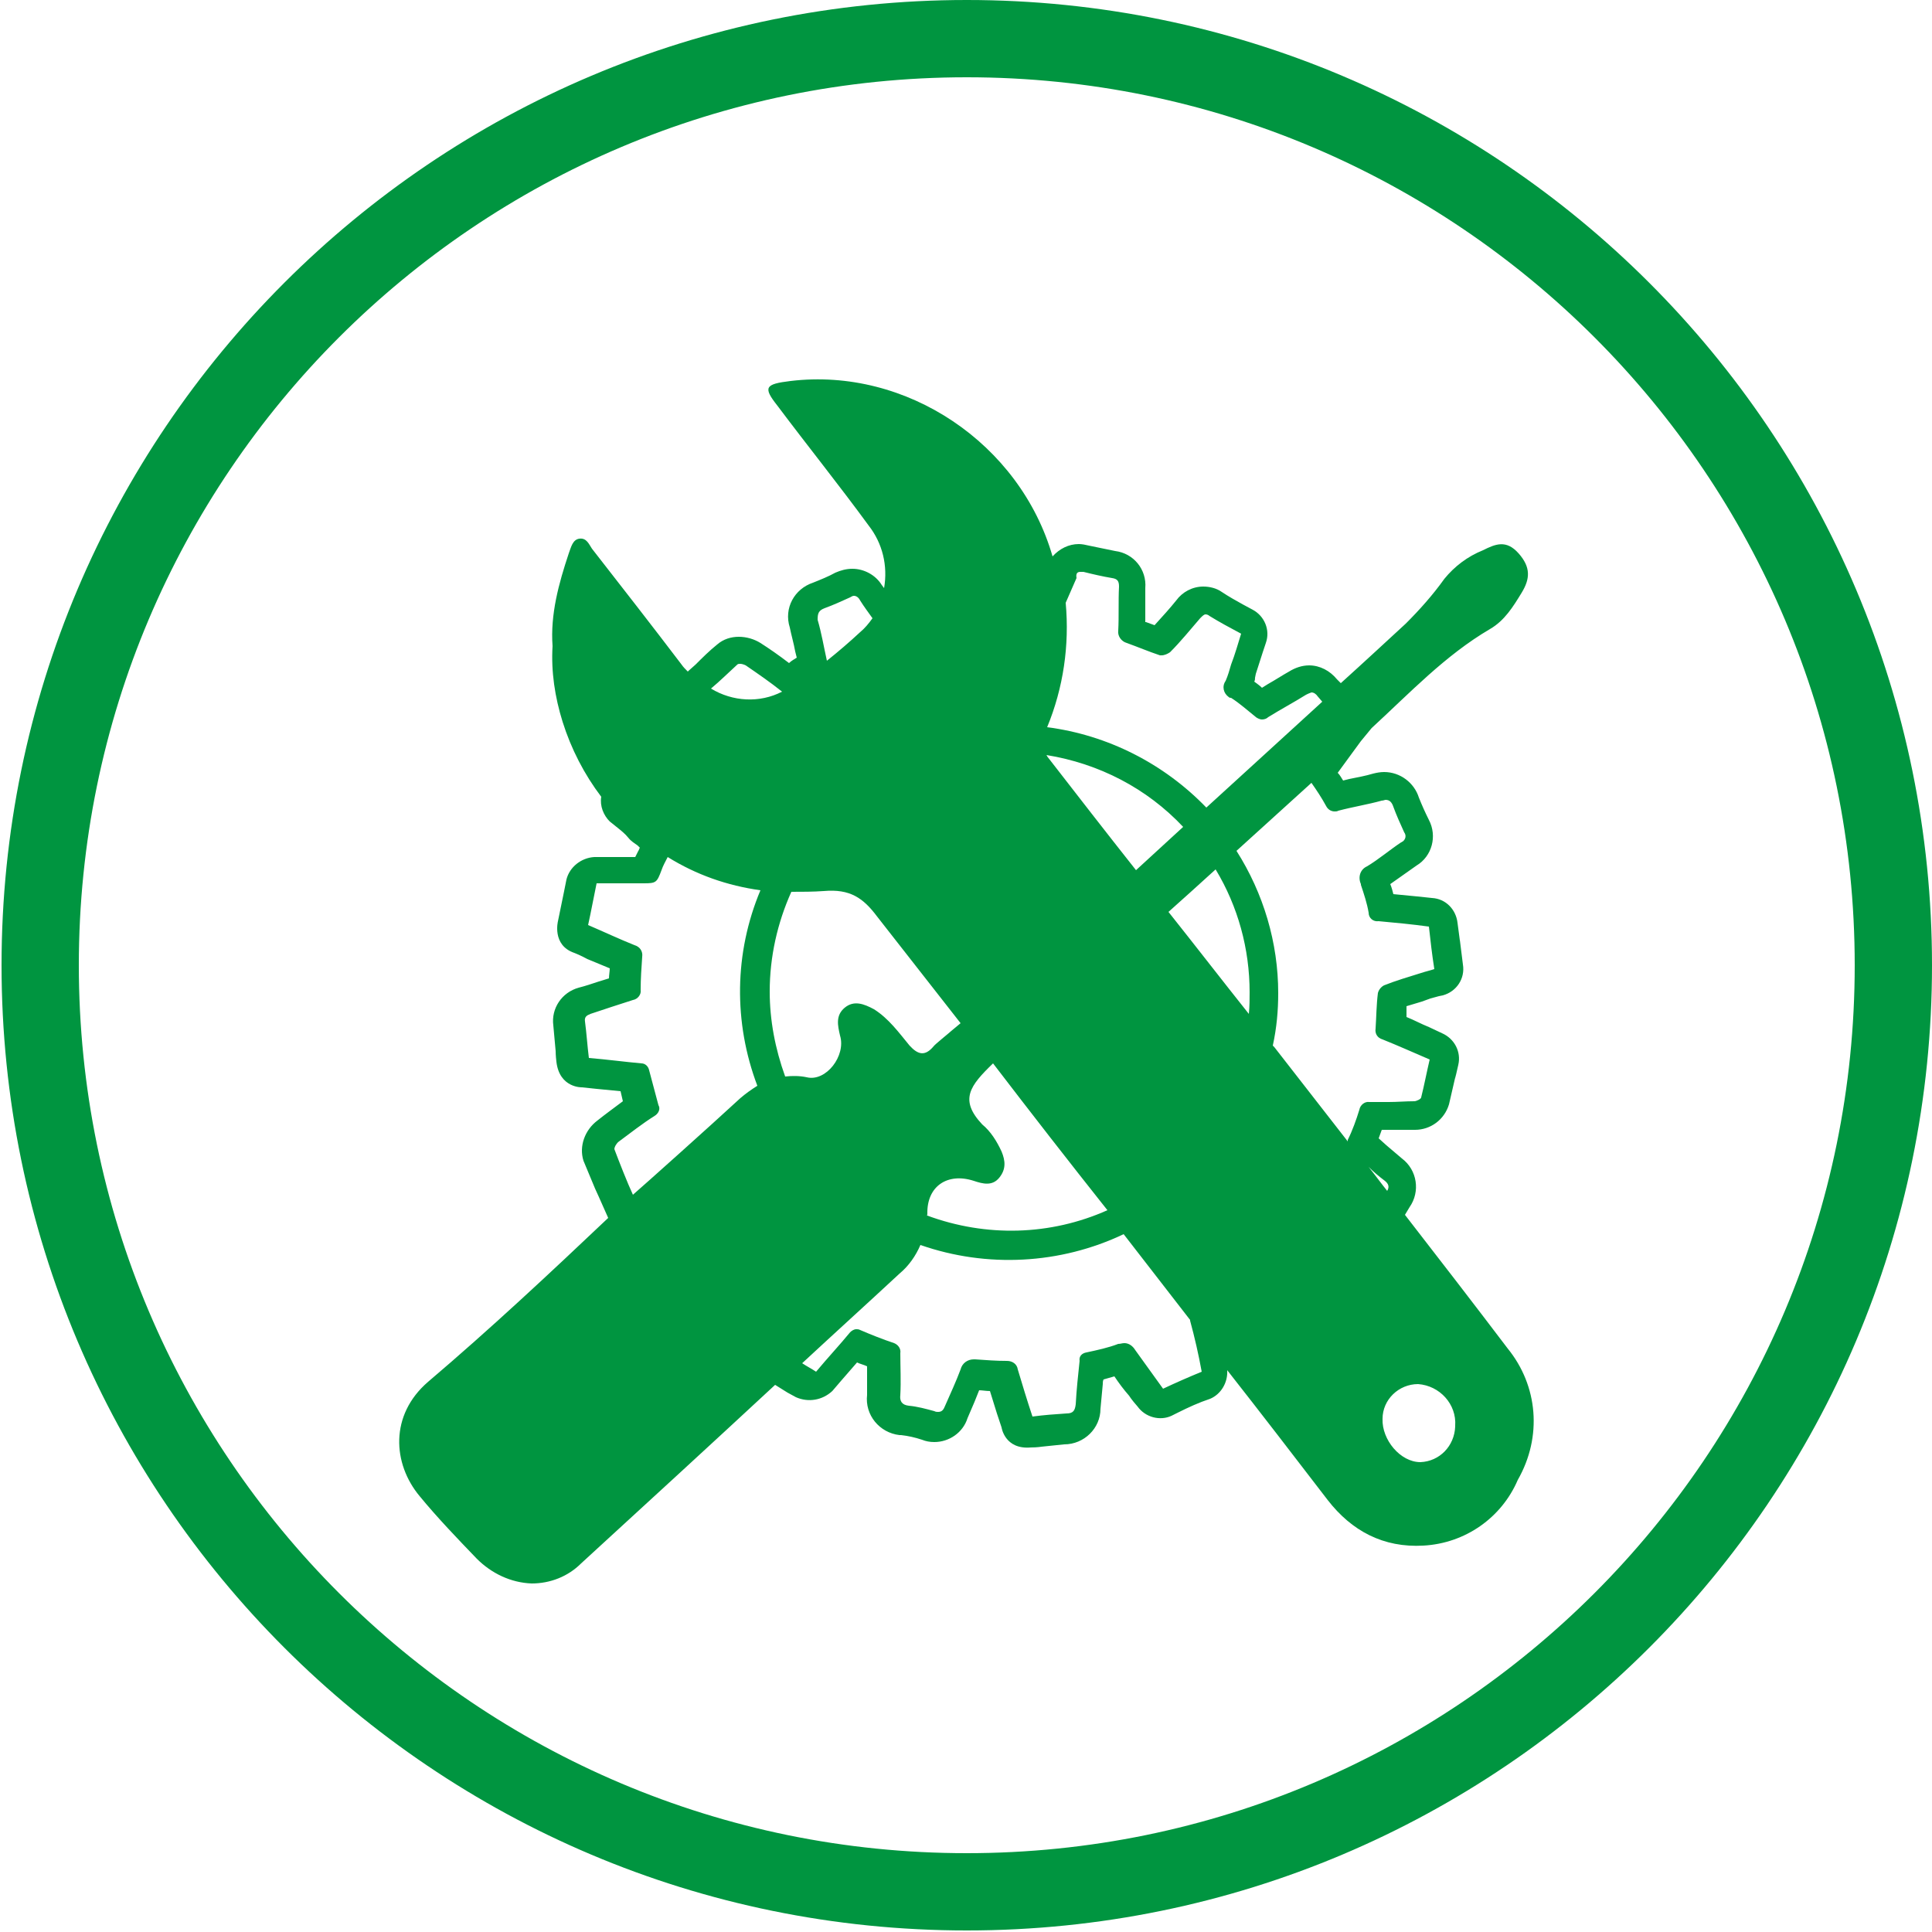 <?xml version="1.0" encoding="utf-8"?>
<!-- Generator: Adobe Illustrator 23.0.2, SVG Export Plug-In . SVG Version: 6.00 Build 0)  -->
<svg version="1.1" id="service-area" xmlns="http://www.w3.org/2000/svg" xmlns:xlink="http://www.w3.org/1999/xlink" x="0px"
	 y="0px" viewBox="0 0 250 250" style="enable-background:new 0 0 250 250;" xml:space="preserve">
<style type="text/css">
	.st0{fill:none;stroke:#009540;stroke-width:10;stroke-miterlimit:22.93;}
	.st1{fill:#009540;}
</style>
<path class="st0" d="M125.1,5C191.3,5,245,58.7,245,124.9s-53.7,119.9-119.9,119.9S5.2,191.1,5.2,124.9c0,0,0,0,0,0
	C5.2,58.7,58.9,5,125.1,5z"/>
<path class="st1" d="M183.8,189.2c-2.6,0-5-2.9-4.9-5.6c0-2.5,2.1-4.5,4.6-4.5c2.8,0.2,5,2.6,4.8,5.4c0,0,0,0.1,0,0.1
	C188.2,187.1,186.3,189.1,183.8,189.2 M155.5,177.5c-1.7,0.7-3.3,1.4-5,2.2c-1.2-1.7-2.4-3.3-3.6-5c-0.3-0.5-0.8-0.9-1.4-0.9
	c-0.3,0-0.5,0.1-0.8,0.1c-1.3,0.5-2.7,0.8-4.1,1.1c-0.6,0.1-1,0.5-0.9,1.1c-0.2,1.9-0.4,3.7-0.5,5.6c-0.1,0.8-0.3,1.2-1.2,1.2
	c-1.5,0.1-2.9,0.2-4.4,0.4c-0.7-2.1-1.3-4.1-1.9-6.1c-0.1-0.7-0.7-1.1-1.4-1.1c-1.4,0-2.7-0.1-4.1-0.2H126c-0.8,0-1.5,0.5-1.7,1.3
	c-0.6,1.6-1.3,3.1-2,4.7c-0.2,0.5-0.4,0.8-0.9,0.8c-0.2,0-0.3,0-0.5-0.1c-1.1-0.3-2.2-0.6-3.3-0.7c-0.9-0.1-1.2-0.6-1.1-1.4
	c0.1-1.8,0-3.6,0-5.4c0.1-0.6-0.3-1.1-0.8-1.3c-1.5-0.5-3-1.1-4.4-1.7c-0.2-0.1-0.3-0.1-0.5-0.1c-0.3,0-0.6,0.2-0.8,0.4
	c-1.4,1.7-2.9,3.3-4.4,5.1c-0.6-0.4-1.2-0.7-1.8-1.1c4.2-3.9,8.4-7.7,12.6-11.6c1.2-1,2.1-2.3,2.7-3.7c8.6,3,18.1,2.5,26.3-1.4
	l8.6,11.1c0,0,0,0.1,0,0.1C154.6,173.1,155.1,175.3,155.5,177.5L155.5,177.5z M80.1,147.7c1.5-1.1,3-2.3,4.6-3.3
	c0.5-0.3,0.8-0.9,0.5-1.4c-0.4-1.5-0.8-3-1.2-4.5c-0.1-0.5-0.5-0.9-1-0.9c-2.2-0.2-4.4-0.5-6.8-0.7c-0.2-1.6-0.3-3.2-0.5-4.7
	c-0.1-0.6,0.2-0.8,0.7-1c1.8-0.6,3.6-1.2,5.5-1.8c0.6-0.1,1.1-0.7,1-1.3c0-1.4,0.1-2.9,0.2-4.3c0.1-0.7-0.3-1.3-1-1.5
	c-2-0.8-3.9-1.7-6-2.6c0.4-1.8,0.7-3.5,1.1-5.4h6.1c1.6,0,1.7-0.1,2.3-1.7c0.2-0.6,0.5-1.1,0.8-1.7c3.7,2.3,7.7,3.7,12,4.3
	c-3.4,8.1-3.5,17.1-0.4,25.3c-0.8,0.5-1.5,1-2.2,1.6c-3.9,3.6-12.4,11.2-13.9,12.5c-0.7-1.5-1.8-4.3-2.4-5.9
	C79.5,148.4,79.8,147.9,80.1,147.7z M95.4,86c0.1-0.1,0.2-0.1,0.4-0.1c0.2,0,0.5,0.1,0.7,0.2c1.6,1.1,3.2,2.2,4.7,3.4
	c-2.9,1.5-6.4,1.3-9.2-0.4C93.2,88.1,94.3,87,95.4,86z M106.7,78.7c1.1-0.4,2.2-0.9,3.3-1.4c0.2-0.1,0.3-0.2,0.5-0.2
	c0.3,0,0.6,0.2,0.8,0.6c0.5,0.8,1.1,1.6,1.6,2.3c-0.5,0.7-1,1.3-1.6,1.8c-1.4,1.3-2.8,2.5-4.3,3.7c-0.4-1.8-0.7-3.6-1.2-5.3
	C105.8,79.4,105.9,79,106.7,78.7z M139.8,74c0.1,0,0.2,0,0.4,0c1.2,0.3,2.5,0.6,3.7,0.8c0.7,0.1,0.9,0.4,0.9,1.1
	c-0.1,1.9,0,3.8-0.1,5.7c-0.1,0.7,0.4,1.4,1.1,1.6c1.4,0.5,2.8,1.1,4.3,1.6c0.1,0,0.1,0,0.2,0c0.4,0,0.8-0.2,1.1-0.4
	c1.4-1.4,2.6-2.9,3.9-4.4c0.3-0.3,0.5-0.5,0.7-0.5c0.2,0,0.4,0.1,0.5,0.2c1.3,0.8,2.6,1.5,4.1,2.3c-0.4,1.3-0.8,2.7-1.3,4
	c-0.2,0.7-0.4,1.4-0.7,2.1c-0.5,0.7-0.3,1.6,0.4,2.1c0.1,0.1,0.2,0.1,0.3,0.1c1.1,0.7,2.1,1.6,3.1,2.4c0.2,0.2,0.6,0.4,0.9,0.4
	c0.3,0,0.6-0.1,0.8-0.3c1.6-1,3.3-1.9,4.9-2.9c0.2-0.1,0.4-0.2,0.7-0.3c0.3,0,0.6,0.2,0.8,0.5l0.6,0.7c-4.9,4.5-10.2,9.3-15,13.7
	c-5.5-5.7-12.8-9.4-20.6-10.4c2.1-5.1,2.9-10.6,2.4-16.1c0.5-1.1,0.9-2.1,1.4-3.2C139.2,74.2,139.4,74,139.8,74z M178.8,103.6
	c0.2,0,0.4-0.1,0.5-0.1c0.5,0,0.8,0.3,1,0.9c0.4,1.1,0.9,2.2,1.4,3.3c0.3,0.4,0.2,0.9-0.2,1.2c-0.1,0-0.1,0.1-0.2,0.1
	c-1.5,1-2.9,2.2-4.4,3.1c-0.9,0.4-1.2,1.4-0.8,2.3c0,0,0,0,0,0.1c0.4,1.2,0.8,2.4,1,3.6c0,0.7,0.6,1.2,1.3,1.1c0,0,0,0,0,0
	c2.2,0.2,4.3,0.4,6.5,0.7c0.2,1.8,0.4,3.6,0.7,5.5c-0.6,0.2-1.1,0.3-1.7,0.5c-1.6,0.5-3.3,1-4.8,1.6c-0.4,0.2-0.7,0.6-0.8,1
	c-0.2,1.6-0.2,3.1-0.3,4.6c-0.1,0.6,0.2,1.2,0.9,1.4c2,0.8,4,1.7,6.1,2.6c-0.4,1.7-0.7,3.3-1.1,4.9c0,0.2-0.6,0.5-0.9,0.5
	c-1.1,0-2.2,0.1-3.3,0.1c-0.8,0-1.6,0-2.4,0h-0.1c-0.6-0.1-1.2,0.4-1.3,1c-0.4,1.3-0.9,2.7-1.5,3.9c0,0.1,0,0.1,0,0.2l-9.5-12.2
	l-0.2-0.2c0.5-2.3,0.7-4.5,0.7-6.8c0-6.5-1.9-12.9-5.4-18.4l9.7-8.8c0.7,1,1.3,1.9,1.9,3c0.2,0.4,0.6,0.7,1.1,0.7
	c0.2,0,0.3,0,0.5-0.1C175.1,104.4,177,104.1,178.8,103.6L178.8,103.6z M179.2,152.8c0.5,0.4,0.6,0.8,0.3,1.3c-0.8-1-1.6-2.1-2.4-3.1
	C177.7,151.6,178.4,152.2,179.2,152.8L179.2,152.8z M120,157.1c-0.1-3.6,2.6-5.4,6-4.3c1.2,0.4,2.4,0.7,3.3-0.4s0.8-2.2,0.3-3.4
	c-0.6-1.3-1.4-2.6-2.5-3.5c-3-3.2-1.6-5,1.4-7.9c4.9,6.4,9.8,12.7,14.8,19c-7.4,3.3-15.7,3.5-23.3,0.7
	C119.9,157.3,120,157.2,120,157.1z M147,112.6c-3.8-4.8-7.6-9.7-11.4-14.6c-0.1-0.1-0.1-0.2-0.2-0.3c6.8,1.1,13,4.3,17.7,9.3
	L147,112.6z M161.6,131.2c-3.5-4.4-6.9-8.8-10.4-13.2c1.8-1.6,3.9-3.5,6.1-5.5c2.9,4.8,4.4,10.3,4.4,15.9
	C161.7,129.3,161.7,130.2,161.6,131.2L161.6,131.2z M99.6,128.3c0-4.5,1-8.9,2.8-12.9c1.4,0,2.8,0,4.2-0.1c3.4-0.3,5.1,0.9,6.9,3.3
	c3.6,4.6,7.2,9.2,10.8,13.8l-1.2,1c-0.2,0.2-2.2,1.8-2.3,2c-1.1,1.3-2,1.1-3.1-0.1c-1.4-1.7-2.7-3.5-4.6-4.7
	c-1.3-0.7-2.6-1.2-3.8-0.2s-0.9,2.3-0.6,3.6c0.8,2.6-1.8,6-4.3,5.4c-0.9-0.2-1.9-0.2-2.8-0.1C100.3,135.7,99.6,132,99.6,128.3
	L99.6,128.3z M195.1,174.5c-4.4-5.8-8.8-11.5-13.3-17.3c0.2-0.3,0.4-0.7,0.6-1c1.4-2,1-4.8-1-6.3c-0.7-0.6-1.3-1.1-2-1.7l-1-0.9
	l0.4-1.1h0.9c1.1,0,2.3,0,3.4,0c2,0,3.8-1.3,4.4-3.3c0.3-1.3,0.6-2.6,0.9-3.9c0,0-0.4,1.9,0.3-1.2c0.4-1.7-0.5-3.4-2.1-4.1l-1.7-0.8
	c-1-0.4-1.9-0.9-2.9-1.3c0-0.1,0-0.3,0-0.5s0-0.6,0-0.9l2-0.6l1.1-0.4l1.1-0.3l0.5-0.1c1.8-0.5,2.9-2.2,2.6-4l-0.4-3.2
	c0,0,0.1,0.9-0.3-2.2c-0.2-1.7-1.5-3.1-3.3-3.2l-1.9-0.2l-3.1-0.3c-0.1-0.4-0.2-0.8-0.4-1.3c0.6-0.4,1.1-0.8,1.7-1.2
	s1.1-0.8,1.7-1.2c2-1.2,2.7-3.8,1.6-5.9c-0.5-1-0.9-1.9-1.3-2.9c-0.6-1.9-2.4-3.3-4.5-3.3c-0.5,0-1,0.1-1.4,0.2
	c-1,0.3-2.1,0.5-3.1,0.7l-0.8,0.2c-0.2-0.3-0.4-0.7-0.7-1l1.9-2.6l1.1-1.5l1.4-1.7c4.9-4.5,9.5-9.4,15.3-12.8c1.9-1.1,3-2.9,4.1-4.7
	s1.2-3.3-0.4-5.1s-3-1.2-4.6-0.4c-2,0.8-3.7,2.1-5,3.7c-1.5,2.1-3.2,4-5,5.8c-2.5,2.3-5.3,4.9-8.4,7.7c-0.2-0.2-0.3-0.3-0.5-0.5
	c-0.9-1.1-2.2-1.8-3.6-1.8c-0.9,0-1.8,0.3-2.6,0.8c-0.9,0.5-1.8,1.1-2.7,1.6l-0.8,0.5c-0.3-0.3-0.6-0.5-1-0.8
	c0.1-0.2,0.1-0.3,0.1-0.5l0.1-0.5l0.9-2.8c0,0-0.6,1.8,0.4-1.2c0.6-1.7-0.2-3.5-1.7-4.3l-1.3-0.7c-0.9-0.5-1.8-1-2.7-1.6
	c-0.7-0.5-1.6-0.7-2.4-0.7c-1.4,0-2.7,0.7-3.5,1.8c-0.8,1-1.8,2.1-2.8,3.2l-1.1-0.4h-0.1V79c0-1,0-2,0-2.9c0.2-2.4-1.5-4.5-3.9-4.8
	c-1.4-0.3-2.5-0.5-3.4-0.7c-0.4-0.1-0.9-0.2-1.3-0.2c-1.3,0-2.5,0.6-3.4,1.6c-4.2-14.6-18.9-24.5-33.9-22.7
	c-3.3,0.4-3.6,0.8-1.7,3.2c3.9,5.2,8,10.3,11.8,15.5c1.8,2.3,2.5,5.2,2,8.1l-0.3-0.4c-0.8-1.3-2.3-2.1-3.8-2.1
	c-0.8,0-1.5,0.2-2.2,0.5c-0.9,0.5-1.9,0.9-2.9,1.3c-2.4,0.8-3.8,3.3-3,5.8c0.2,1,0.5,2,0.7,3.1l0.2,0.8c-0.3,0.2-0.7,0.4-1,0.7
	c-1.3-1-2.6-1.9-3.7-2.6c-0.8-0.5-1.8-0.8-2.8-0.8c-1,0-2,0.3-2.8,1c-1,0.8-1.9,1.7-2.8,2.6l-0.9,0.8l-0.1,0.1
	c-0.3-0.3-0.6-0.6-0.8-0.9c-3.8-5-7.7-10-11.6-15c-0.4-0.6-0.7-1.4-1.6-1.3s-1.1,1.1-1.4,1.9c-1.3,3.9-2.4,7.9-2.1,12
	c-0.2,3.3,0.3,6.6,1.3,9.8c1.1,3.5,2.8,6.8,5,9.7c-0.2,1.2,0.3,2.4,1.1,3.2l1,0.8c0.5,0.4,1,0.8,1.4,1.3s0.8,0.7,1.2,1l0.3,0.3
	c-0.1,0.1-0.1,0.3-0.2,0.4l-0.4,0.8h-3.5c-0.6,0-1.2,0-1.8,0c-1.7,0.1-3.2,1.3-3.6,2.9l-0.3,1.5l-0.8,3.9c0,0-0.8,3.1,2.1,4.1
	c0.8,0.3,1.7,0.8,1.7,0.8l2.9,1.2c0,0.4-0.1,0.9-0.1,1.3l-1.3,0.4c-0.9,0.3-1.8,0.6-2.6,0.8c-2.2,0.6-3.6,2.7-3.3,4.9
	c0.1,1.1,0.2,2.2,0.3,3.3c0,0,0,0.6,0.1,1.4c0.4,3.4,3.3,3.3,3.3,3.3l1.9,0.2l3.1,0.3c0.1,0.4,0.2,0.9,0.3,1.3
	c-1.2,0.9-2.3,1.7-3.3,2.5c-1.6,1.2-2.4,3.3-1.8,5.2c0.5,1.2,1,2.4,1.5,3.6l0.5,1.1l1.2,2.7c-7.6,7.2-15.3,14.4-23.3,21.2
	c-5,4.3-4.6,10.6-1.1,14.8c2.3,2.8,4.9,5.5,7.4,8.1c1.9,1.9,4.4,3.1,7.1,3.2c2.4,0,4.7-0.9,6.4-2.6c8.4-7.7,16.8-15.4,25.1-23.1
	c0.5,0.3,1.1,0.7,1.6,1l1.1,0.6c1.6,0.7,3.4,0.4,4.7-0.8l1.2-1.4c0.7-0.8,1.3-1.5,2-2.3c0.4,0.2,0.9,0.3,1.3,0.5v0.8
	c0,1,0,1.9,0,2.9c-0.3,2.6,1.6,4.9,4.2,5.2c0.1,0,0.1,0,0.2,0c0.9,0.1,1.8,0.3,2.7,0.6c0.5,0.2,1,0.3,1.6,0.3c1.9,0,3.7-1.2,4.3-3.1
	l0.9-2.1c0.2-0.5,0.4-1,0.6-1.5c0.4,0,0.9,0.1,1.4,0.1l0.9,2.9l0.6,1.8c0,0,0.4,2.9,3.8,2.6c0.8,0,1.4-0.1,1.4-0.1
	c1-0.1,2-0.2,2.9-0.3c2.6,0,4.7-2.1,4.7-4.6c0.1-1.1,0.2-2.1,0.3-3.2c0-0.2,0-0.4,0.1-0.6l1.4-0.4c0.6,0.9,1.2,1.7,1.9,2.5
	c0,0,0.3,0.5,1.1,1.4c1,1.4,2.9,1.9,4.4,1.2l0.8-0.4c1.4-0.7,2.7-1.3,4.2-1.8c1.4-0.6,2.3-2.1,2.2-3.7c4.4,5.6,8.7,11.2,13,16.8
	c3.1,4,7.2,6.2,12.4,5.9c5.4-0.3,10.1-3.6,12.2-8.5C199.6,185.9,199,179.3,195.1,174.5L195.1,174.5z"/>
</svg>
